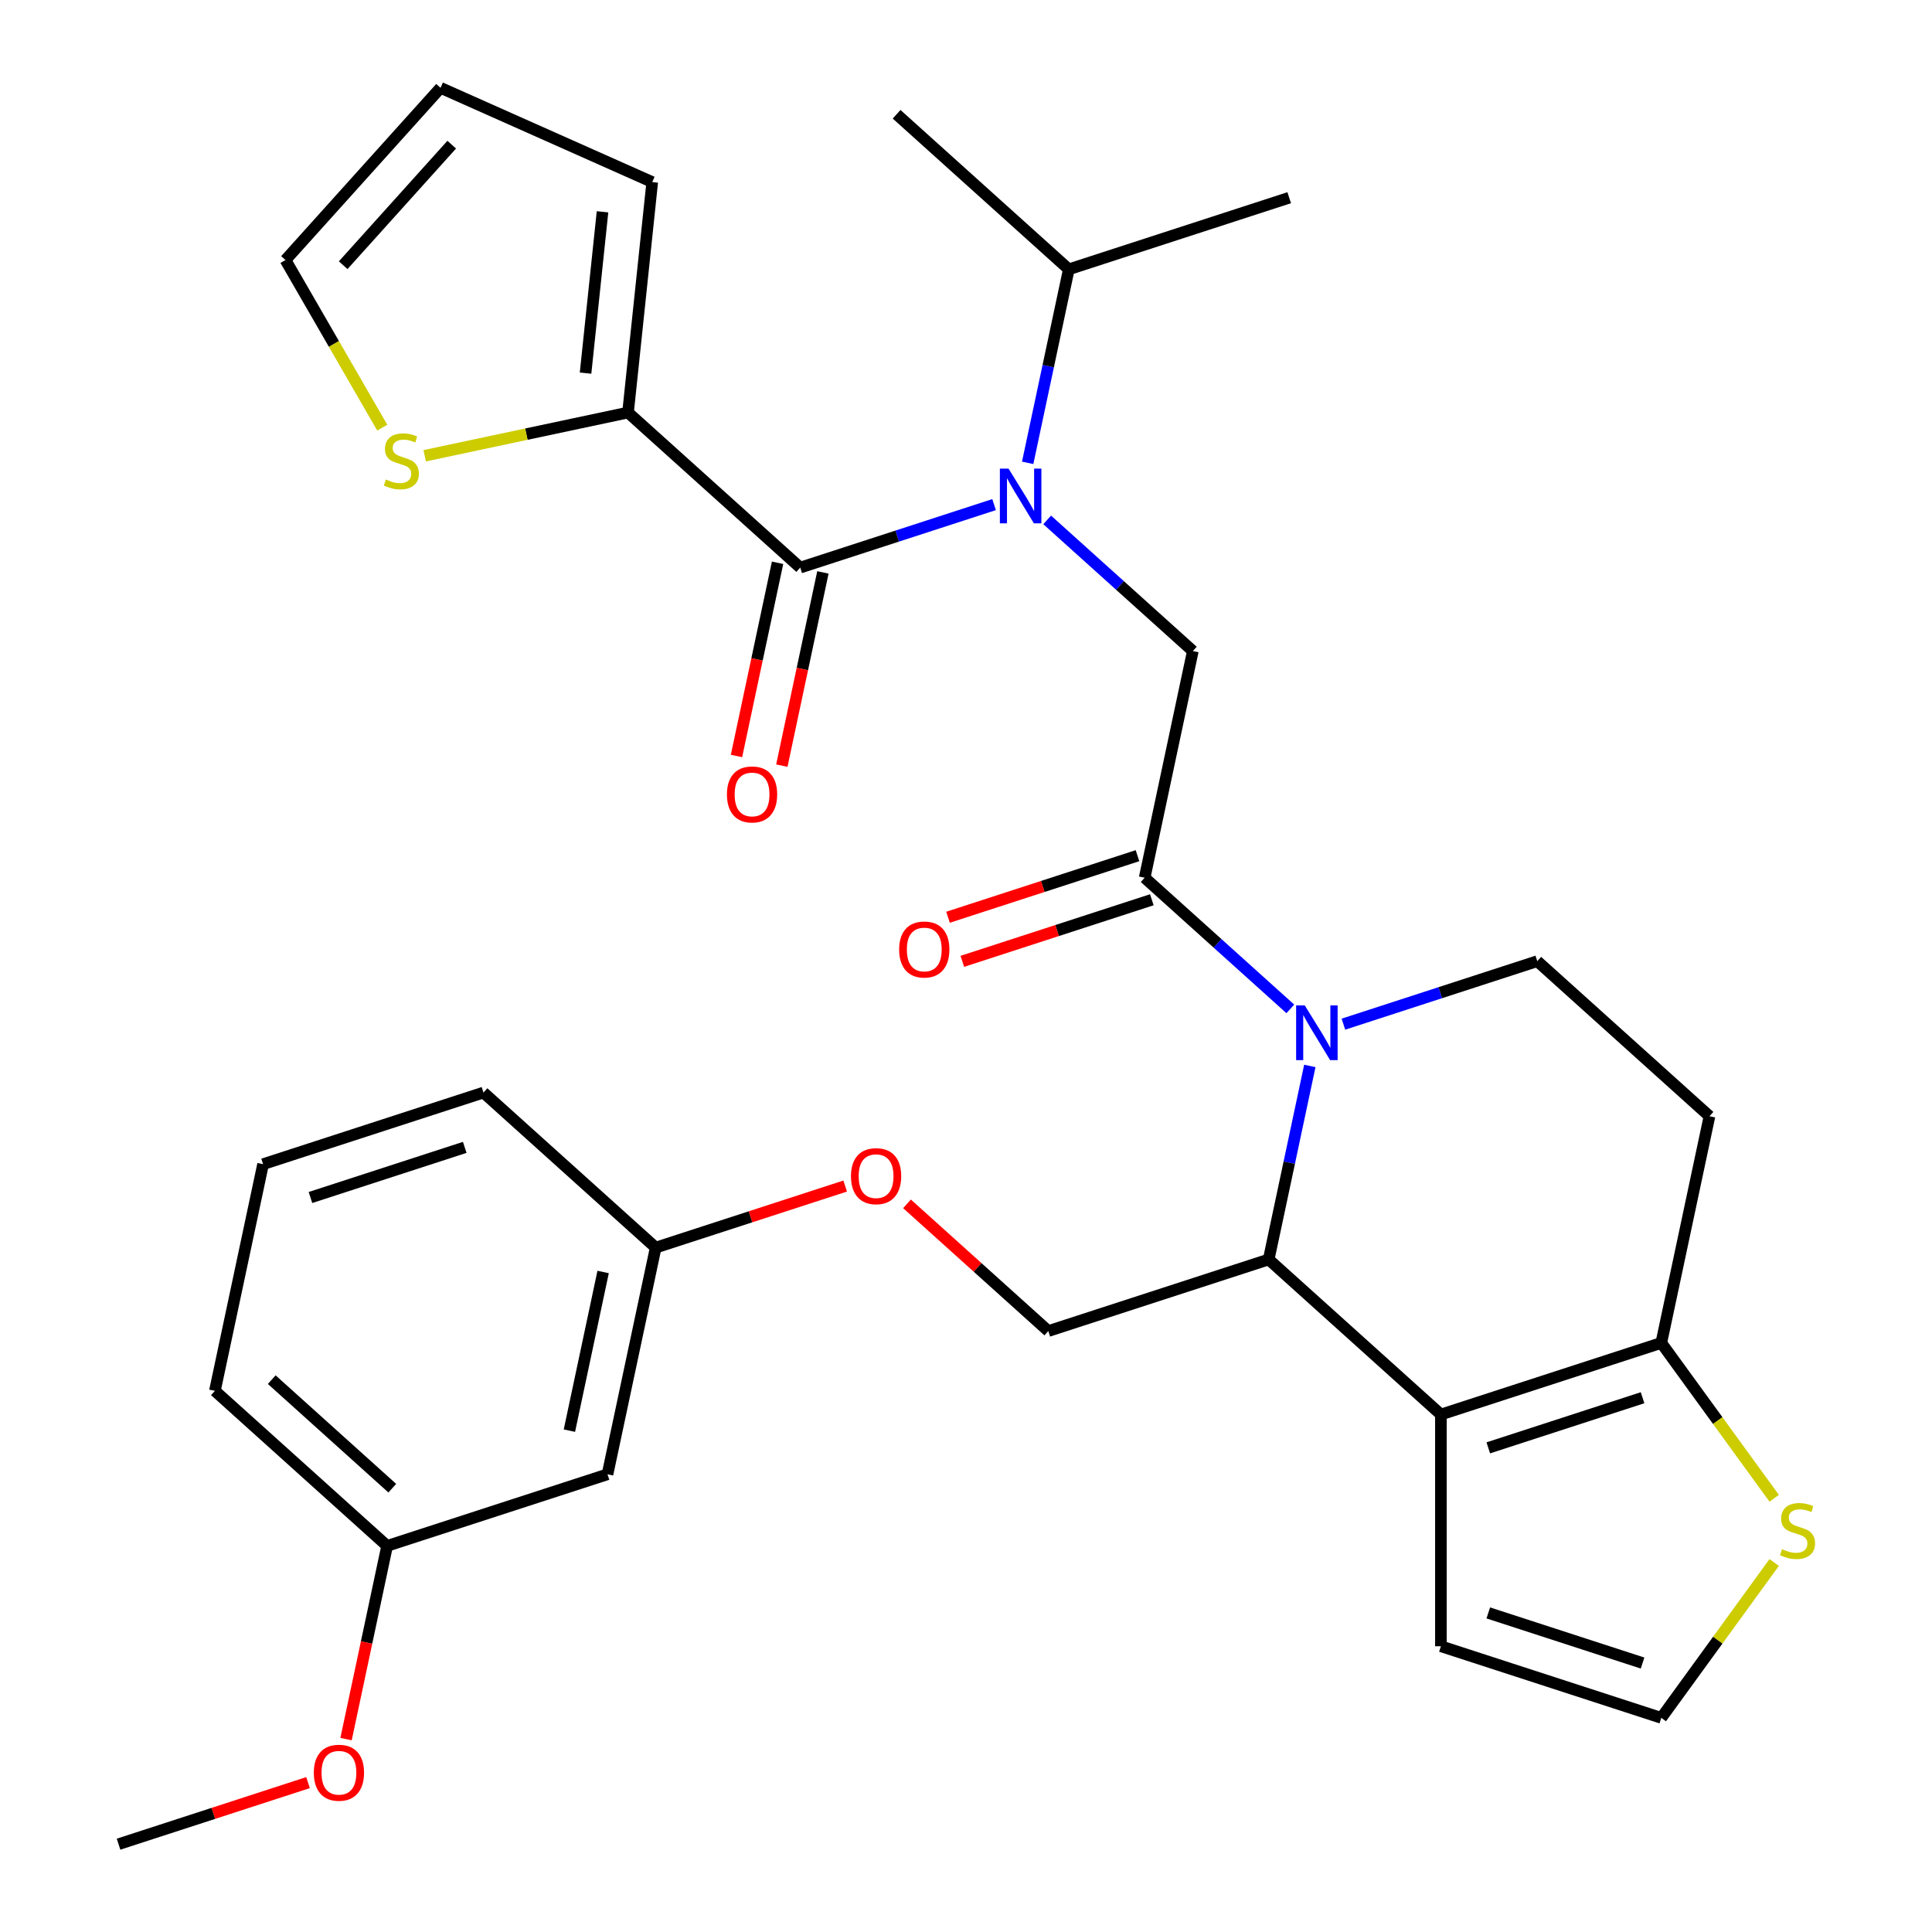 <?xml version='1.0' encoding='iso-8859-1'?>
<svg version='1.1' baseProfile='full'
              xmlns='http://www.w3.org/2000/svg'
                      xmlns:rdkit='http://www.rdkit.org/xml'
                      xmlns:xlink='http://www.w3.org/1999/xlink'
                  xml:space='preserve'
width='1000px' height='1000px' viewBox='0 0 1000 1000'>
<!-- END OF HEADER -->
<rect style='opacity:1.0;fill:#FFFFFF;stroke:none' width='1000' height='1000' x='0' y='0'> </rect>
<path class='bond-0' d='M 325.062,213.53 L 272.439,224.715' style='fill:none;fill-rule:evenodd;stroke:#000000;stroke-width:6px;stroke-linecap:butt;stroke-linejoin:miter;stroke-opacity:1' />
<path class='bond-0' d='M 272.439,224.715 L 219.815,235.901' style='fill:none;fill-rule:evenodd;stroke:#CCCC00;stroke-width:6px;stroke-linecap:butt;stroke-linejoin:miter;stroke-opacity:1' />
<path class='bond-1' d='M 325.062,213.53 L 337.6,94.241' style='fill:none;fill-rule:evenodd;stroke:#000000;stroke-width:6px;stroke-linecap:butt;stroke-linejoin:miter;stroke-opacity:1' />
<path class='bond-1' d='M 303.085,193.129 L 311.861,109.627' style='fill:none;fill-rule:evenodd;stroke:#000000;stroke-width:6px;stroke-linecap:butt;stroke-linejoin:miter;stroke-opacity:1' />
<path class='bond-2' d='M 325.062,213.53 L 414.199,293.79' style='fill:none;fill-rule:evenodd;stroke:#000000;stroke-width:6px;stroke-linecap:butt;stroke-linejoin:miter;stroke-opacity:1' />
<path class='bond-3' d='M 542.013,269.095 L 579.713,303.039' style='fill:none;fill-rule:evenodd;stroke:#0000FF;stroke-width:6px;stroke-linecap:butt;stroke-linejoin:miter;stroke-opacity:1' />
<path class='bond-3' d='M 579.713,303.039 L 617.412,336.984' style='fill:none;fill-rule:evenodd;stroke:#000000;stroke-width:6px;stroke-linecap:butt;stroke-linejoin:miter;stroke-opacity:1' />
<path class='bond-4' d='M 514.536,261.188 L 464.368,277.489' style='fill:none;fill-rule:evenodd;stroke:#0000FF;stroke-width:6px;stroke-linecap:butt;stroke-linejoin:miter;stroke-opacity:1' />
<path class='bond-4' d='M 464.368,277.489 L 414.199,293.79' style='fill:none;fill-rule:evenodd;stroke:#000000;stroke-width:6px;stroke-linecap:butt;stroke-linejoin:miter;stroke-opacity:1' />
<path class='bond-5' d='M 531.922,239.566 L 542.567,189.482' style='fill:none;fill-rule:evenodd;stroke:#0000FF;stroke-width:6px;stroke-linecap:butt;stroke-linejoin:miter;stroke-opacity:1' />
<path class='bond-5' d='M 542.567,189.482 L 553.213,139.399' style='fill:none;fill-rule:evenodd;stroke:#000000;stroke-width:6px;stroke-linecap:butt;stroke-linejoin:miter;stroke-opacity:1' />
<path class='bond-6' d='M 402.467,291.296 L 391.838,341.299' style='fill:none;fill-rule:evenodd;stroke:#000000;stroke-width:6px;stroke-linecap:butt;stroke-linejoin:miter;stroke-opacity:1' />
<path class='bond-6' d='M 391.838,341.299 L 381.21,391.302' style='fill:none;fill-rule:evenodd;stroke:#FF0000;stroke-width:6px;stroke-linecap:butt;stroke-linejoin:miter;stroke-opacity:1' />
<path class='bond-6' d='M 425.932,296.283 L 415.303,346.287' style='fill:none;fill-rule:evenodd;stroke:#000000;stroke-width:6px;stroke-linecap:butt;stroke-linejoin:miter;stroke-opacity:1' />
<path class='bond-6' d='M 415.303,346.287 L 404.675,396.29' style='fill:none;fill-rule:evenodd;stroke:#FF0000;stroke-width:6px;stroke-linecap:butt;stroke-linejoin:miter;stroke-opacity:1' />
<path class='bond-7' d='M 197.853,221.35 L 172.809,177.971' style='fill:none;fill-rule:evenodd;stroke:#CCCC00;stroke-width:6px;stroke-linecap:butt;stroke-linejoin:miter;stroke-opacity:1' />
<path class='bond-7' d='M 172.809,177.971 L 147.764,134.592' style='fill:none;fill-rule:evenodd;stroke:#000000;stroke-width:6px;stroke-linecap:butt;stroke-linejoin:miter;stroke-opacity:1' />
<path class='bond-8' d='M 337.6,94.241 L 228.023,45.455' style='fill:none;fill-rule:evenodd;stroke:#000000;stroke-width:6px;stroke-linecap:butt;stroke-linejoin:miter;stroke-opacity:1' />
<path class='bond-9' d='M 553.213,139.399 L 464.076,59.14' style='fill:none;fill-rule:evenodd;stroke:#000000;stroke-width:6px;stroke-linecap:butt;stroke-linejoin:miter;stroke-opacity:1' />
<path class='bond-10' d='M 553.213,139.399 L 667.288,102.334' style='fill:none;fill-rule:evenodd;stroke:#000000;stroke-width:6px;stroke-linecap:butt;stroke-linejoin:miter;stroke-opacity:1' />
<path class='bond-11' d='M 677.964,551.727 L 667.318,601.81' style='fill:none;fill-rule:evenodd;stroke:#0000FF;stroke-width:6px;stroke-linecap:butt;stroke-linejoin:miter;stroke-opacity:1' />
<path class='bond-11' d='M 667.318,601.81 L 656.673,651.894' style='fill:none;fill-rule:evenodd;stroke:#000000;stroke-width:6px;stroke-linecap:butt;stroke-linejoin:miter;stroke-opacity:1' />
<path class='bond-12' d='M 667.872,522.198 L 630.173,488.254' style='fill:none;fill-rule:evenodd;stroke:#0000FF;stroke-width:6px;stroke-linecap:butt;stroke-linejoin:miter;stroke-opacity:1' />
<path class='bond-12' d='M 630.173,488.254 L 592.474,454.309' style='fill:none;fill-rule:evenodd;stroke:#000000;stroke-width:6px;stroke-linecap:butt;stroke-linejoin:miter;stroke-opacity:1' />
<path class='bond-13' d='M 695.35,530.105 L 745.518,513.804' style='fill:none;fill-rule:evenodd;stroke:#0000FF;stroke-width:6px;stroke-linecap:butt;stroke-linejoin:miter;stroke-opacity:1' />
<path class='bond-13' d='M 745.518,513.804 L 795.687,497.503' style='fill:none;fill-rule:evenodd;stroke:#000000;stroke-width:6px;stroke-linecap:butt;stroke-linejoin:miter;stroke-opacity:1' />
<path class='bond-14' d='M 588.767,442.901 L 539.729,458.835' style='fill:none;fill-rule:evenodd;stroke:#000000;stroke-width:6px;stroke-linecap:butt;stroke-linejoin:miter;stroke-opacity:1' />
<path class='bond-14' d='M 539.729,458.835 L 490.69,474.768' style='fill:none;fill-rule:evenodd;stroke:#FF0000;stroke-width:6px;stroke-linecap:butt;stroke-linejoin:miter;stroke-opacity:1' />
<path class='bond-14' d='M 596.18,465.716 L 547.142,481.65' style='fill:none;fill-rule:evenodd;stroke:#000000;stroke-width:6px;stroke-linecap:butt;stroke-linejoin:miter;stroke-opacity:1' />
<path class='bond-14' d='M 547.142,481.65 L 498.103,497.584' style='fill:none;fill-rule:evenodd;stroke:#FF0000;stroke-width:6px;stroke-linecap:butt;stroke-linejoin:miter;stroke-opacity:1' />
<path class='bond-15' d='M 592.474,454.309 L 617.412,336.984' style='fill:none;fill-rule:evenodd;stroke:#000000;stroke-width:6px;stroke-linecap:butt;stroke-linejoin:miter;stroke-opacity:1' />
<path class='bond-16' d='M 656.673,651.894 L 745.81,732.153' style='fill:none;fill-rule:evenodd;stroke:#000000;stroke-width:6px;stroke-linecap:butt;stroke-linejoin:miter;stroke-opacity:1' />
<path class='bond-17' d='M 656.673,651.894 L 542.597,688.959' style='fill:none;fill-rule:evenodd;stroke:#000000;stroke-width:6px;stroke-linecap:butt;stroke-linejoin:miter;stroke-opacity:1' />
<path class='bond-18' d='M 795.687,497.503 L 884.824,577.763' style='fill:none;fill-rule:evenodd;stroke:#000000;stroke-width:6px;stroke-linecap:butt;stroke-linejoin:miter;stroke-opacity:1' />
<path class='bond-19' d='M 884.824,577.763 L 859.886,695.088' style='fill:none;fill-rule:evenodd;stroke:#000000;stroke-width:6px;stroke-linecap:butt;stroke-linejoin:miter;stroke-opacity:1' />
<path class='bond-20' d='M 745.81,732.153 L 859.886,695.088' style='fill:none;fill-rule:evenodd;stroke:#000000;stroke-width:6px;stroke-linecap:butt;stroke-linejoin:miter;stroke-opacity:1' />
<path class='bond-20' d='M 770.335,749.408 L 850.188,723.463' style='fill:none;fill-rule:evenodd;stroke:#000000;stroke-width:6px;stroke-linecap:butt;stroke-linejoin:miter;stroke-opacity:1' />
<path class='bond-21' d='M 745.81,732.153 L 745.81,852.099' style='fill:none;fill-rule:evenodd;stroke:#000000;stroke-width:6px;stroke-linecap:butt;stroke-linejoin:miter;stroke-opacity:1' />
<path class='bond-22' d='M 859.886,695.088 L 889.098,735.295' style='fill:none;fill-rule:evenodd;stroke:#000000;stroke-width:6px;stroke-linecap:butt;stroke-linejoin:miter;stroke-opacity:1' />
<path class='bond-22' d='M 889.098,735.295 L 918.31,775.501' style='fill:none;fill-rule:evenodd;stroke:#CCCC00;stroke-width:6px;stroke-linecap:butt;stroke-linejoin:miter;stroke-opacity:1' />
<path class='bond-23' d='M 918.31,808.751 L 889.098,848.958' style='fill:none;fill-rule:evenodd;stroke:#CCCC00;stroke-width:6px;stroke-linecap:butt;stroke-linejoin:miter;stroke-opacity:1' />
<path class='bond-23' d='M 889.098,848.958 L 859.886,889.165' style='fill:none;fill-rule:evenodd;stroke:#000000;stroke-width:6px;stroke-linecap:butt;stroke-linejoin:miter;stroke-opacity:1' />
<path class='bond-24' d='M 859.886,889.165 L 745.81,852.099' style='fill:none;fill-rule:evenodd;stroke:#000000;stroke-width:6px;stroke-linecap:butt;stroke-linejoin:miter;stroke-opacity:1' />
<path class='bond-24' d='M 850.188,860.79 L 770.335,834.844' style='fill:none;fill-rule:evenodd;stroke:#000000;stroke-width:6px;stroke-linecap:butt;stroke-linejoin:miter;stroke-opacity:1' />
<path class='bond-25' d='M 200.371,800.155 L 111.233,719.895' style='fill:none;fill-rule:evenodd;stroke:#000000;stroke-width:6px;stroke-linecap:butt;stroke-linejoin:miter;stroke-opacity:1' />
<path class='bond-25' d='M 203.052,770.289 L 140.656,714.107' style='fill:none;fill-rule:evenodd;stroke:#000000;stroke-width:6px;stroke-linecap:butt;stroke-linejoin:miter;stroke-opacity:1' />
<path class='bond-26' d='M 200.371,800.155 L 314.446,763.09' style='fill:none;fill-rule:evenodd;stroke:#000000;stroke-width:6px;stroke-linecap:butt;stroke-linejoin:miter;stroke-opacity:1' />
<path class='bond-27' d='M 200.371,800.155 L 189.742,850.158' style='fill:none;fill-rule:evenodd;stroke:#000000;stroke-width:6px;stroke-linecap:butt;stroke-linejoin:miter;stroke-opacity:1' />
<path class='bond-27' d='M 189.742,850.158 L 179.114,900.161' style='fill:none;fill-rule:evenodd;stroke:#FF0000;stroke-width:6px;stroke-linecap:butt;stroke-linejoin:miter;stroke-opacity:1' />
<path class='bond-28' d='M 469.459,623.105 L 506.028,656.032' style='fill:none;fill-rule:evenodd;stroke:#FF0000;stroke-width:6px;stroke-linecap:butt;stroke-linejoin:miter;stroke-opacity:1' />
<path class='bond-28' d='M 506.028,656.032 L 542.597,688.959' style='fill:none;fill-rule:evenodd;stroke:#000000;stroke-width:6px;stroke-linecap:butt;stroke-linejoin:miter;stroke-opacity:1' />
<path class='bond-29' d='M 437.461,613.898 L 388.423,629.831' style='fill:none;fill-rule:evenodd;stroke:#FF0000;stroke-width:6px;stroke-linecap:butt;stroke-linejoin:miter;stroke-opacity:1' />
<path class='bond-29' d='M 388.423,629.831 L 339.385,645.765' style='fill:none;fill-rule:evenodd;stroke:#000000;stroke-width:6px;stroke-linecap:butt;stroke-linejoin:miter;stroke-opacity:1' />
<path class='bond-30' d='M 111.233,719.895 L 136.172,602.57' style='fill:none;fill-rule:evenodd;stroke:#000000;stroke-width:6px;stroke-linecap:butt;stroke-linejoin:miter;stroke-opacity:1' />
<path class='bond-31' d='M 136.172,602.57 L 250.247,565.505' style='fill:none;fill-rule:evenodd;stroke:#000000;stroke-width:6px;stroke-linecap:butt;stroke-linejoin:miter;stroke-opacity:1' />
<path class='bond-31' d='M 160.696,619.826 L 240.549,593.88' style='fill:none;fill-rule:evenodd;stroke:#000000;stroke-width:6px;stroke-linecap:butt;stroke-linejoin:miter;stroke-opacity:1' />
<path class='bond-32' d='M 250.247,565.505 L 339.385,645.765' style='fill:none;fill-rule:evenodd;stroke:#000000;stroke-width:6px;stroke-linecap:butt;stroke-linejoin:miter;stroke-opacity:1' />
<path class='bond-33' d='M 339.385,645.765 L 314.446,763.09' style='fill:none;fill-rule:evenodd;stroke:#000000;stroke-width:6px;stroke-linecap:butt;stroke-linejoin:miter;stroke-opacity:1' />
<path class='bond-33' d='M 312.179,658.376 L 294.722,740.503' style='fill:none;fill-rule:evenodd;stroke:#000000;stroke-width:6px;stroke-linecap:butt;stroke-linejoin:miter;stroke-opacity:1' />
<path class='bond-34' d='M 159.434,922.678 L 110.396,938.612' style='fill:none;fill-rule:evenodd;stroke:#FF0000;stroke-width:6px;stroke-linecap:butt;stroke-linejoin:miter;stroke-opacity:1' />
<path class='bond-34' d='M 110.396,938.612 L 61.357,954.545' style='fill:none;fill-rule:evenodd;stroke:#000000;stroke-width:6px;stroke-linecap:butt;stroke-linejoin:miter;stroke-opacity:1' />
<path class='bond-35' d='M 147.764,134.592 L 228.023,45.455' style='fill:none;fill-rule:evenodd;stroke:#000000;stroke-width:6px;stroke-linecap:butt;stroke-linejoin:miter;stroke-opacity:1' />
<path class='bond-35' d='M 177.63,137.273 L 233.812,74.877' style='fill:none;fill-rule:evenodd;stroke:#000000;stroke-width:6px;stroke-linecap:butt;stroke-linejoin:miter;stroke-opacity:1' />
<path  class='atom-1' d='M 522.015 242.564
L 531.295 257.564
Q 532.215 259.044, 533.695 261.724
Q 535.175 264.404, 535.255 264.564
L 535.255 242.564
L 539.015 242.564
L 539.015 270.884
L 535.135 270.884
L 525.175 254.484
Q 524.015 252.564, 522.775 250.364
Q 521.575 248.164, 521.215 247.484
L 521.215 270.884
L 517.535 270.884
L 517.535 242.564
L 522.015 242.564
' fill='#0000FF'/>
<path  class='atom-3' d='M 376.261 411.195
Q 376.261 404.395, 379.621 400.595
Q 382.981 396.795, 389.261 396.795
Q 395.541 396.795, 398.901 400.595
Q 402.261 404.395, 402.261 411.195
Q 402.261 418.075, 398.861 421.995
Q 395.461 425.875, 389.261 425.875
Q 383.021 425.875, 379.621 421.995
Q 376.261 418.115, 376.261 411.195
M 389.261 422.675
Q 393.581 422.675, 395.901 419.795
Q 398.261 416.875, 398.261 411.195
Q 398.261 405.635, 395.901 402.835
Q 393.581 399.995, 389.261 399.995
Q 384.941 399.995, 382.581 402.795
Q 380.261 405.595, 380.261 411.195
Q 380.261 416.915, 382.581 419.795
Q 384.941 422.675, 389.261 422.675
' fill='#FF0000'/>
<path  class='atom-4' d='M 199.737 248.188
Q 200.057 248.308, 201.377 248.868
Q 202.697 249.428, 204.137 249.788
Q 205.617 250.108, 207.057 250.108
Q 209.737 250.108, 211.297 248.828
Q 212.857 247.508, 212.857 245.228
Q 212.857 243.668, 212.057 242.708
Q 211.297 241.748, 210.097 241.228
Q 208.897 240.708, 206.897 240.108
Q 204.377 239.348, 202.857 238.628
Q 201.377 237.908, 200.297 236.388
Q 199.257 234.868, 199.257 232.308
Q 199.257 228.748, 201.657 226.548
Q 204.097 224.348, 208.897 224.348
Q 212.177 224.348, 215.897 225.908
L 214.977 228.988
Q 211.577 227.588, 209.017 227.588
Q 206.257 227.588, 204.737 228.748
Q 203.217 229.868, 203.257 231.828
Q 203.257 233.348, 204.017 234.268
Q 204.817 235.188, 205.937 235.708
Q 207.097 236.228, 209.017 236.828
Q 211.577 237.628, 213.097 238.428
Q 214.617 239.228, 215.697 240.868
Q 216.817 242.468, 216.817 245.228
Q 216.817 249.148, 214.177 251.268
Q 211.577 253.348, 207.217 253.348
Q 204.697 253.348, 202.777 252.788
Q 200.897 252.268, 198.657 251.348
L 199.737 248.188
' fill='#CCCC00'/>
<path  class='atom-8' d='M 675.351 520.409
L 684.631 535.409
Q 685.551 536.889, 687.031 539.569
Q 688.511 542.249, 688.591 542.409
L 688.591 520.409
L 692.351 520.409
L 692.351 548.729
L 688.471 548.729
L 678.511 532.329
Q 677.351 530.409, 676.111 528.209
Q 674.911 526.009, 674.551 525.329
L 674.551 548.729
L 670.871 548.729
L 670.871 520.409
L 675.351 520.409
' fill='#0000FF'/>
<path  class='atom-10' d='M 465.398 491.454
Q 465.398 484.654, 468.758 480.854
Q 472.118 477.054, 478.398 477.054
Q 484.678 477.054, 488.038 480.854
Q 491.398 484.654, 491.398 491.454
Q 491.398 498.334, 487.998 502.254
Q 484.598 506.134, 478.398 506.134
Q 472.158 506.134, 468.758 502.254
Q 465.398 498.374, 465.398 491.454
M 478.398 502.934
Q 482.718 502.934, 485.038 500.054
Q 487.398 497.134, 487.398 491.454
Q 487.398 485.894, 485.038 483.094
Q 482.718 480.254, 478.398 480.254
Q 474.078 480.254, 471.718 483.054
Q 469.398 485.854, 469.398 491.454
Q 469.398 497.174, 471.718 500.054
Q 474.078 502.934, 478.398 502.934
' fill='#FF0000'/>
<path  class='atom-17' d='M 922.388 801.846
Q 922.708 801.966, 924.028 802.526
Q 925.348 803.086, 926.788 803.446
Q 928.268 803.766, 929.708 803.766
Q 932.388 803.766, 933.948 802.486
Q 935.508 801.166, 935.508 798.886
Q 935.508 797.326, 934.708 796.366
Q 933.948 795.406, 932.748 794.886
Q 931.548 794.366, 929.548 793.766
Q 927.028 793.006, 925.508 792.286
Q 924.028 791.566, 922.948 790.046
Q 921.908 788.526, 921.908 785.966
Q 921.908 782.406, 924.308 780.206
Q 926.748 778.006, 931.548 778.006
Q 934.828 778.006, 938.548 779.566
L 937.628 782.646
Q 934.228 781.246, 931.668 781.246
Q 928.908 781.246, 927.388 782.406
Q 925.868 783.526, 925.908 785.486
Q 925.908 787.006, 926.668 787.926
Q 927.468 788.846, 928.588 789.366
Q 929.748 789.886, 931.668 790.486
Q 934.228 791.286, 935.748 792.086
Q 937.268 792.886, 938.348 794.526
Q 939.468 796.126, 939.468 798.886
Q 939.468 802.806, 936.828 804.926
Q 934.228 807.006, 929.868 807.006
Q 927.348 807.006, 925.428 806.446
Q 923.548 805.926, 921.308 805.006
L 922.388 801.846
' fill='#CCCC00'/>
<path  class='atom-21' d='M 440.46 608.779
Q 440.46 601.979, 443.82 598.179
Q 447.18 594.379, 453.46 594.379
Q 459.74 594.379, 463.1 598.179
Q 466.46 601.979, 466.46 608.779
Q 466.46 615.659, 463.06 619.579
Q 459.66 623.459, 453.46 623.459
Q 447.22 623.459, 443.82 619.579
Q 440.46 615.699, 440.46 608.779
M 453.46 620.259
Q 457.78 620.259, 460.1 617.379
Q 462.46 614.459, 462.46 608.779
Q 462.46 603.219, 460.1 600.419
Q 457.78 597.579, 453.46 597.579
Q 449.14 597.579, 446.78 600.379
Q 444.46 603.179, 444.46 608.779
Q 444.46 614.499, 446.78 617.379
Q 449.14 620.259, 453.46 620.259
' fill='#FF0000'/>
<path  class='atom-28' d='M 162.433 917.56
Q 162.433 910.76, 165.793 906.96
Q 169.153 903.16, 175.433 903.16
Q 181.713 903.16, 185.073 906.96
Q 188.433 910.76, 188.433 917.56
Q 188.433 924.44, 185.033 928.36
Q 181.633 932.24, 175.433 932.24
Q 169.193 932.24, 165.793 928.36
Q 162.433 924.48, 162.433 917.56
M 175.433 929.04
Q 179.753 929.04, 182.073 926.16
Q 184.433 923.24, 184.433 917.56
Q 184.433 912, 182.073 909.2
Q 179.753 906.36, 175.433 906.36
Q 171.113 906.36, 168.753 909.16
Q 166.433 911.96, 166.433 917.56
Q 166.433 923.28, 168.753 926.16
Q 171.113 929.04, 175.433 929.04
' fill='#FF0000'/>
</svg>
